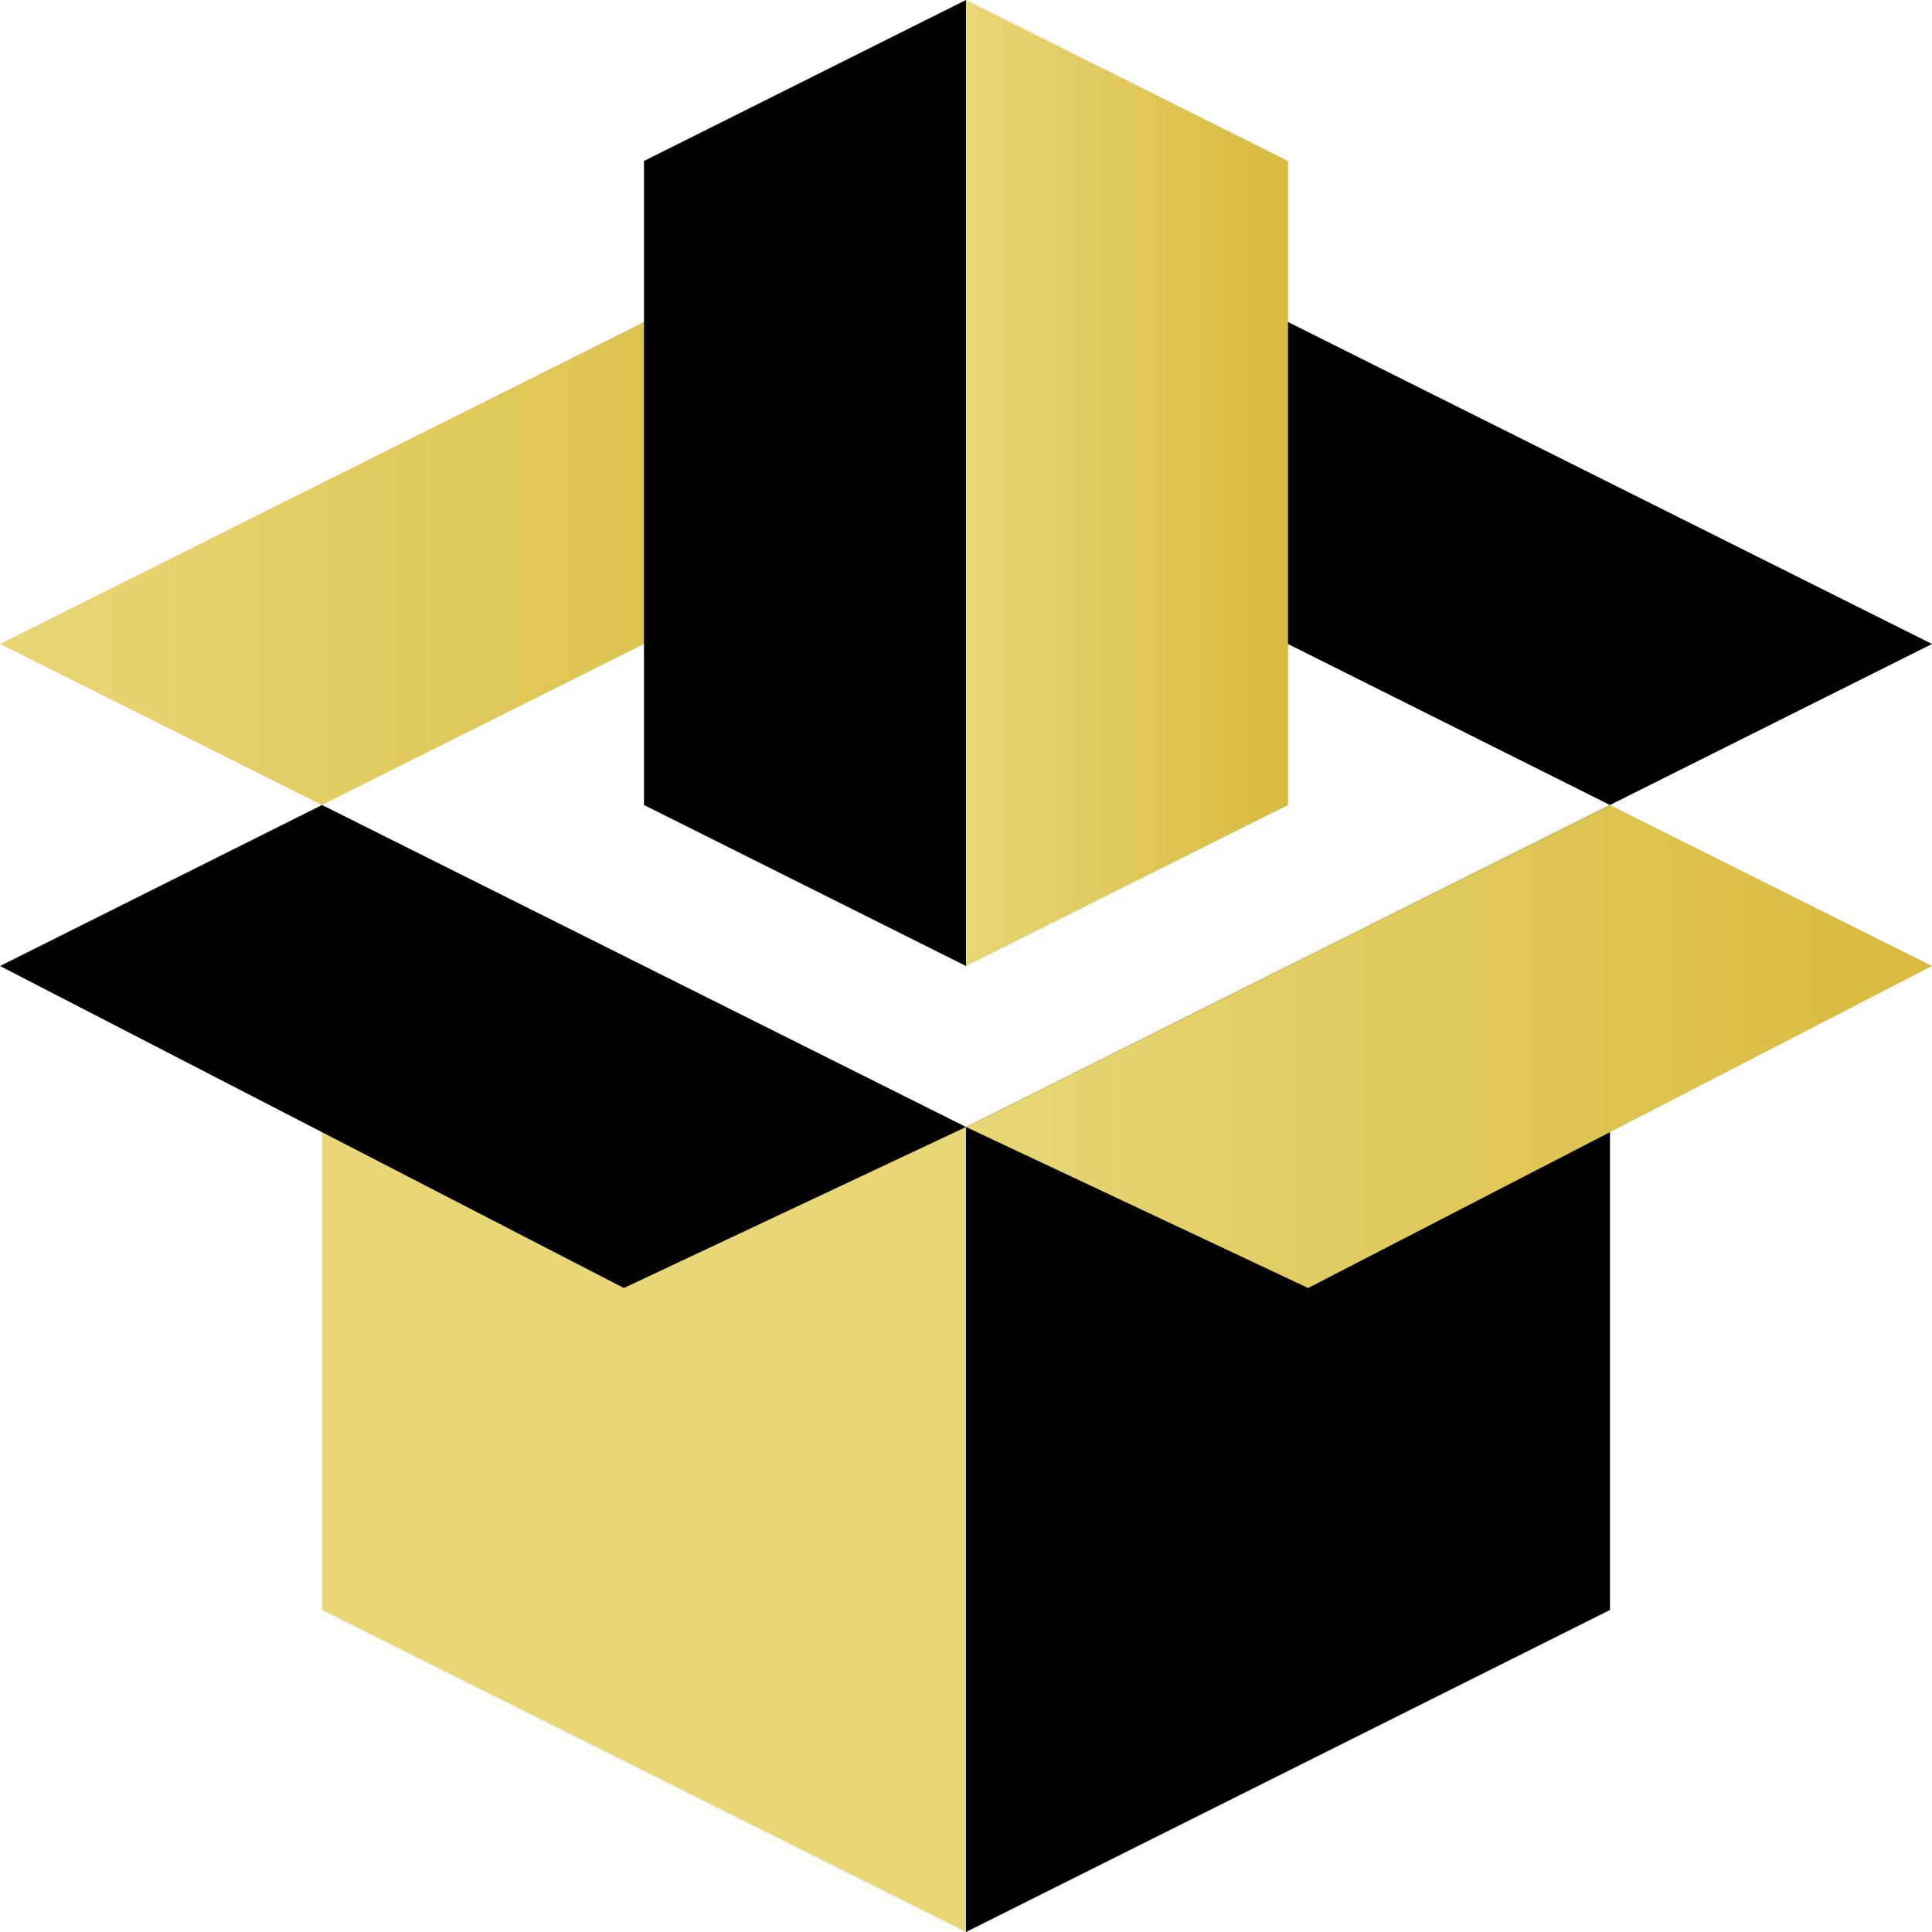 <svg width="70" height="70" viewBox="0 0 70 70" fill="none" xmlns="http://www.w3.org/2000/svg">
<g id="icon">
<path id="Vector" d="M11.667 29.167L0 23.333L23.333 11.667L35 17.5" fill="url(#paint0_linear_89_1215)"/>
<path id="Vector_2" d="M58.333 29.167L70 23.333L46.667 11.667L35 17.5" fill="black"/>
<path id="Vector_3" d="M35 40.833V70L11.667 58.333V29.167L35 40.833Z" fill="url(#paint1_linear_89_1215)"/>
<path id="Vector_4" d="M35 40.833V70L58.333 58.333V29.167L35 40.833Z" fill="black"/>
<path id="Vector_5" d="M35 40.833L22.604 46.667L11.667 41.021L0 35L11.667 29.167L35 40.833Z" fill="black"/>
<path id="Vector_6" d="M70 35L58.698 40.833L58.333 41.021L47.396 46.667L35 40.833L58.333 29.167L70 35Z" fill="url(#paint2_linear_89_1215)"/>
<path id="Vector_7" d="M46.667 5.833V29.167L35 35V0L46.667 5.833Z" fill="url(#paint3_linear_89_1215)"/>
<path id="Vector_8" d="M35 0V35L23.333 29.167V5.833L35 0Z" fill="black"/>
</g>
<defs>
<linearGradient id="paint0_linear_89_1215" x1="0" y1="20.417" x2="35" y2="20.417" gradientUnits="userSpaceOnUse">
<stop stop-color="#E8D677"/>
<stop offset="1" stop-color="#D9BA3E"/>
</linearGradient>
<linearGradient id="paint1_linear_89_1215" x1="11.667" y1="49.583" x2="-5.752" y2="49.583" gradientUnits="userSpaceOnUse">
<stop stop-color="#E8D677"/>
<stop offset="1" stop-color="#D9BA3E"/>
</linearGradient>
<linearGradient id="paint2_linear_89_1215" x1="35" y1="37.917" x2="70" y2="37.917" gradientUnits="userSpaceOnUse">
<stop stop-color="#E8D677"/>
<stop offset="1" stop-color="#D9BA3E"/>
</linearGradient>
<linearGradient id="paint3_linear_89_1215" x1="35" y1="17.5" x2="46.667" y2="17.5" gradientUnits="userSpaceOnUse">
<stop stop-color="#E8D677"/>
<stop offset="1" stop-color="#D9BA3E"/>
</linearGradient>
</defs>
</svg>
